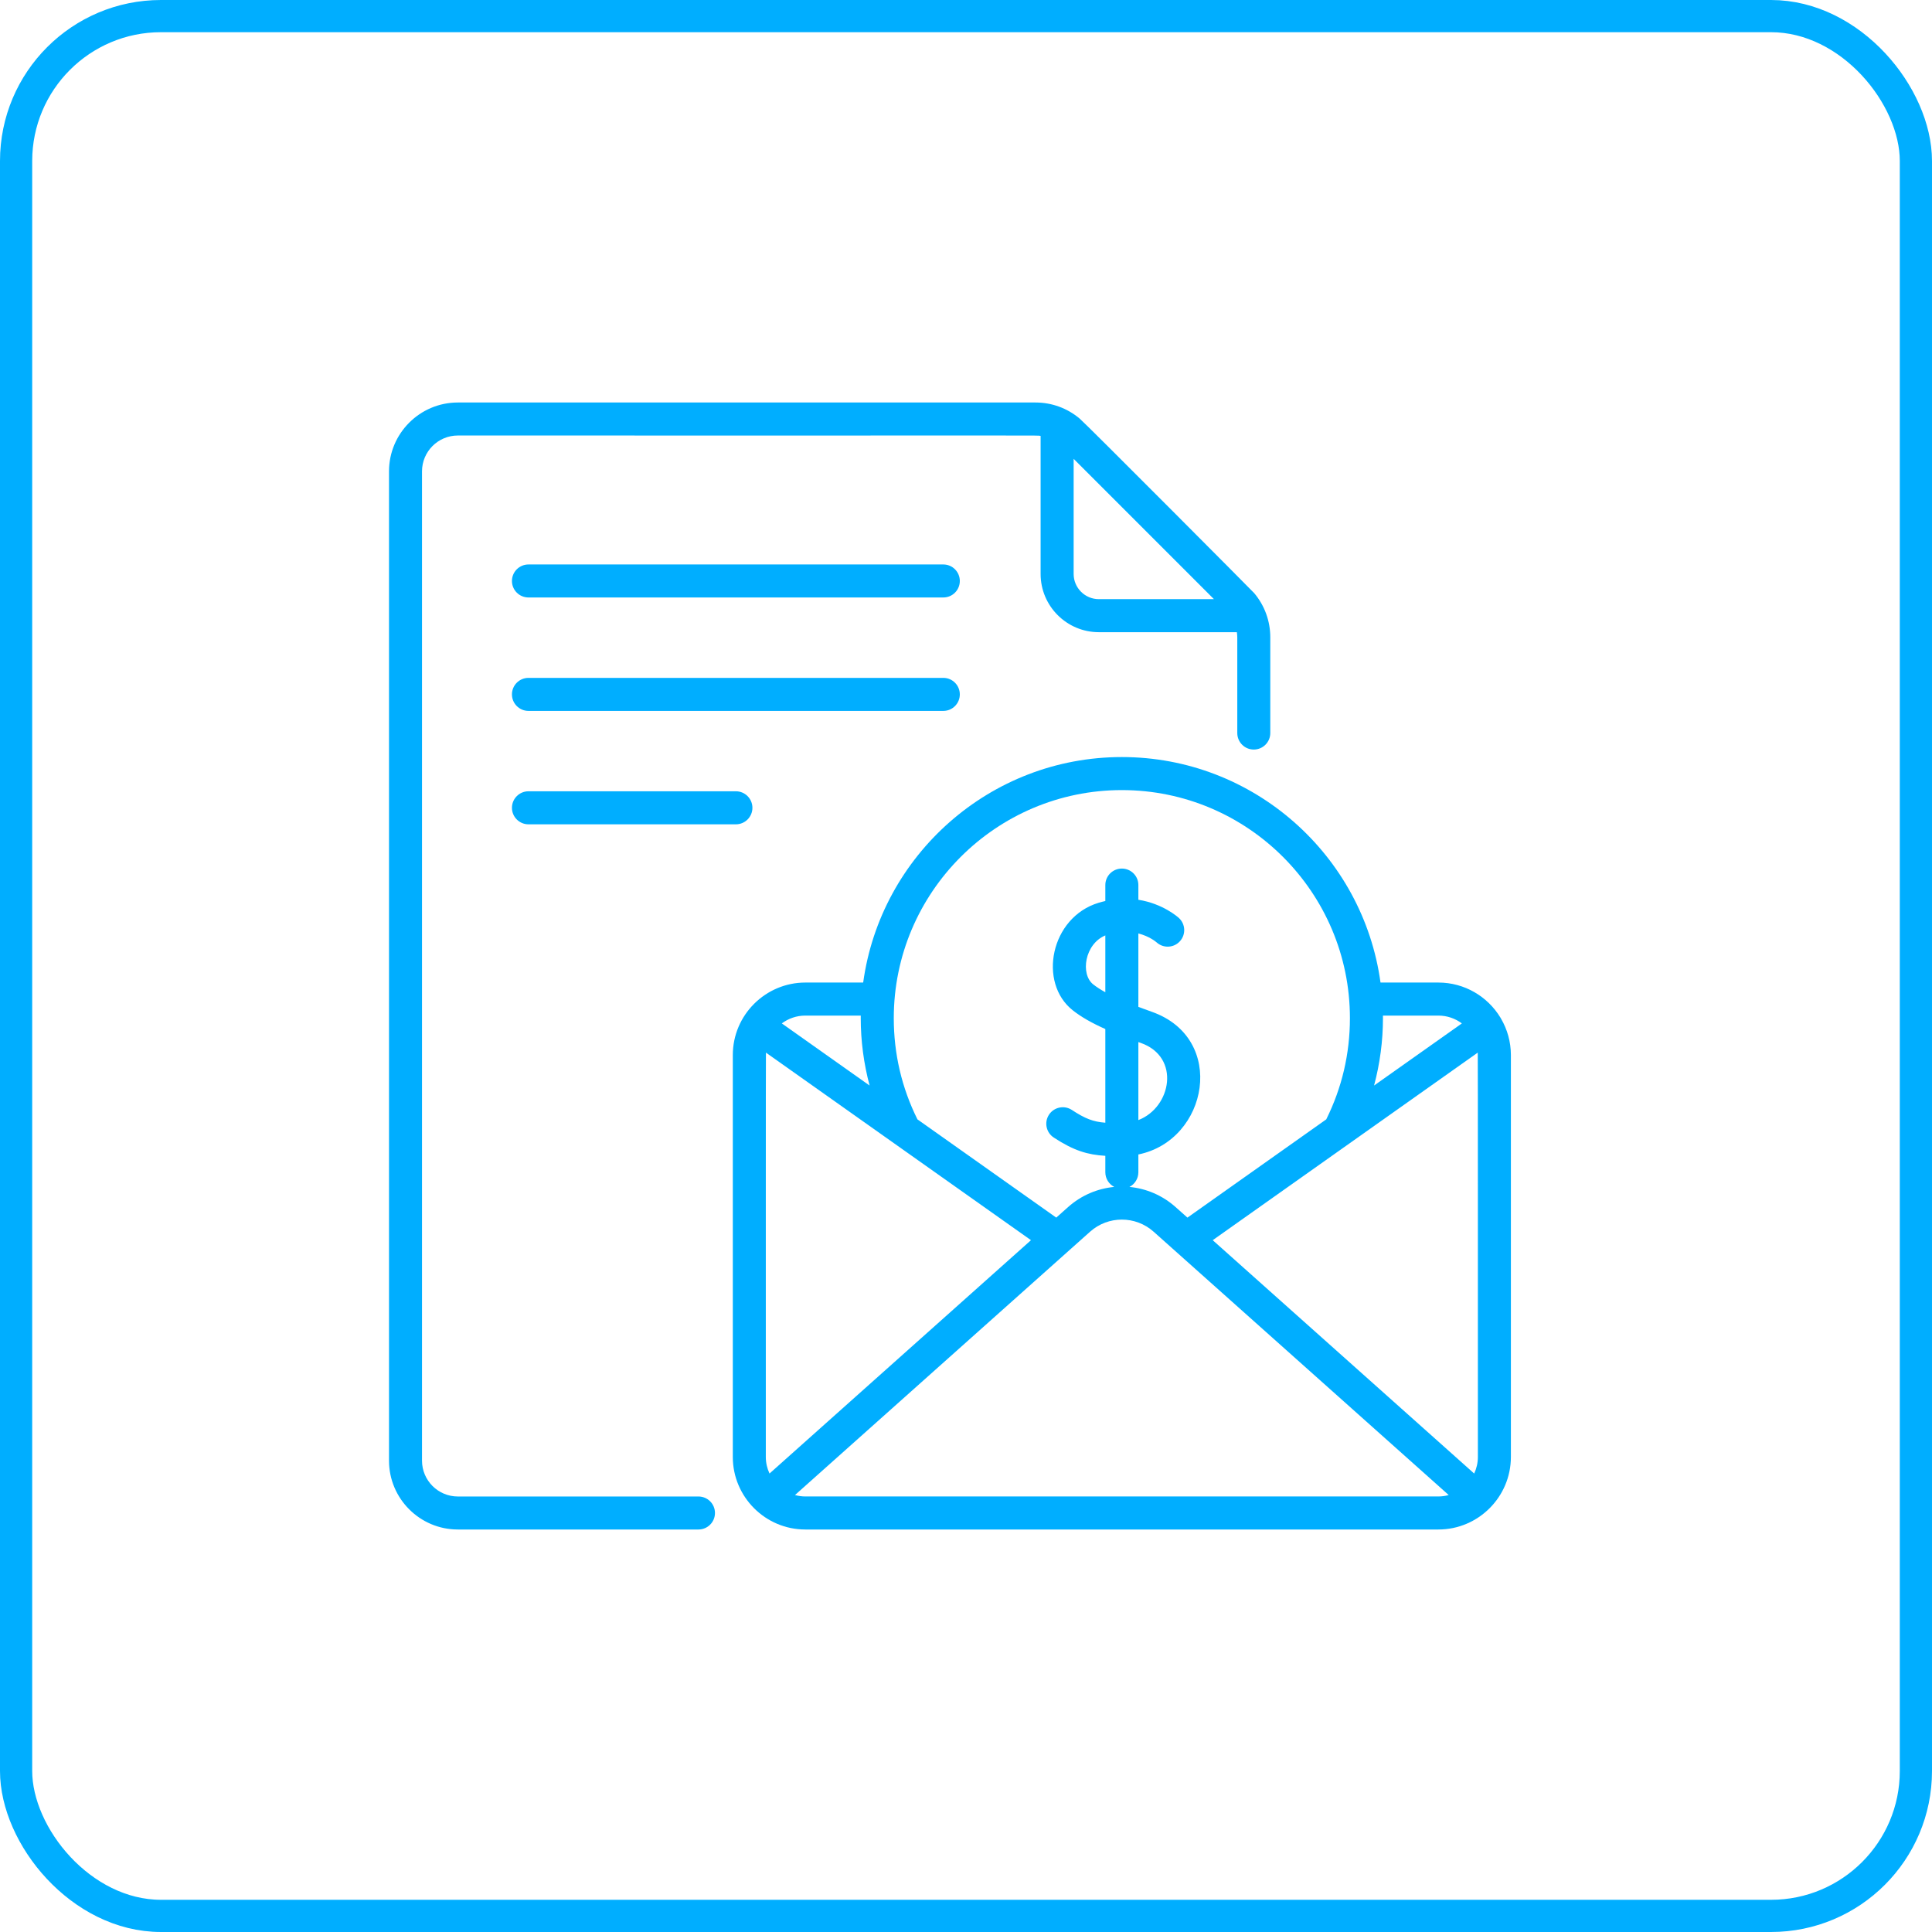 <svg xmlns="http://www.w3.org/2000/svg" width="60" height="60" viewBox="0 0 60 60" fill="none"><rect x="0.5" y="0.5" width="59" height="59" rx="4.5" stroke="#00AEFF"></rect><g clip-path="url(#clip0_1107_946)"><path d="M29.296 17.53H16.412C16.129 17.53 15.899 17.759 15.899 18.043C15.899 18.326 16.129 18.555 16.412 18.555H29.296C29.579 18.555 29.808 18.326 29.808 18.043C29.808 17.759 29.579 17.53 29.296 17.53Z" fill="#00AEFF"></path><path d="M29.808 21.565C29.808 21.282 29.579 21.052 29.296 21.052H16.412C16.129 21.052 15.899 21.282 15.899 21.565C15.899 21.848 16.129 22.078 16.412 22.078H29.296C29.579 22.078 29.808 21.848 29.808 21.565Z" fill="#00AEFF"></path><path d="M16.412 24.574C16.129 24.574 15.899 24.804 15.899 25.087C15.899 25.37 16.129 25.6 16.412 25.6H22.854C23.137 25.6 23.367 25.37 23.367 25.087C23.367 24.804 23.137 24.574 22.854 24.574H16.412Z" fill="#00AEFF"></path><path d="M21.691 46.475H14.219C13.605 46.475 13.106 45.976 13.106 45.362V14.638C13.106 14.024 13.605 13.525 14.219 13.525C33.307 13.531 32.147 13.514 32.317 13.538V17.825C32.317 18.822 33.128 19.633 34.125 19.633H38.412C38.419 19.685 38.425 19.739 38.425 19.793V22.765C38.425 23.049 38.654 23.278 38.937 23.278C39.22 23.278 39.45 23.049 39.45 22.765V19.793C39.45 19.286 39.274 18.806 38.952 18.422C38.952 18.421 38.951 18.421 38.95 18.42C38.911 18.373 33.733 13.17 33.529 12.999C33.529 12.999 33.529 12.998 33.528 12.998C33.144 12.676 32.664 12.5 32.157 12.5H14.219C13.04 12.5 12.081 13.459 12.081 14.638V45.362C12.081 46.541 13.04 47.5 14.219 47.5H21.691C21.975 47.5 22.204 47.27 22.204 46.987C22.204 46.704 21.975 46.475 21.691 46.475ZM33.343 17.825V14.25L37.7 18.607H34.125C33.694 18.607 33.343 18.256 33.343 17.825Z" fill="#00AEFF"></path><path d="M46.615 31.634C46.61 31.623 46.604 31.613 46.597 31.602C46.202 30.951 45.486 30.514 44.67 30.514H42.873C42.332 26.564 38.936 23.511 34.84 23.511C30.744 23.511 27.348 26.564 26.807 30.514H25.01C23.779 30.514 22.758 31.517 22.758 32.767V45.248C22.758 46.484 23.764 47.5 25.01 47.5H44.67C45.913 47.5 46.922 46.486 46.922 45.248V32.767C46.922 32.354 46.81 31.967 46.615 31.634ZM45.897 45.248C45.897 45.431 45.855 45.605 45.782 45.762L37.662 38.515L45.893 32.69C45.899 32.787 45.896 40.361 45.897 45.248ZM44.67 31.54C44.944 31.54 45.196 31.631 45.4 31.783L42.673 33.712C42.855 33.032 42.949 32.327 42.949 31.62C42.949 31.593 42.948 31.567 42.948 31.54H44.67V31.54ZM34.84 24.537C38.746 24.537 41.923 27.714 41.923 31.62C41.923 32.726 41.675 33.782 41.188 34.763L36.877 37.814L36.509 37.487C36.096 37.118 35.592 36.91 35.076 36.861C35.24 36.776 35.353 36.604 35.353 36.406V35.853C37.523 35.412 38.112 32.25 35.773 31.423C35.635 31.374 35.493 31.323 35.353 31.27V28.989C35.697 29.077 35.902 29.251 35.92 29.267C36.129 29.455 36.45 29.441 36.641 29.234C36.833 29.026 36.82 28.701 36.612 28.509C36.584 28.484 36.117 28.063 35.353 27.943V27.486C35.353 27.203 35.123 26.974 34.84 26.974C34.557 26.974 34.327 27.203 34.327 27.486V27.982C34.259 27.997 34.19 28.015 34.12 28.036C32.62 28.488 32.229 30.524 33.319 31.379C33.575 31.58 33.893 31.764 34.327 31.958V34.867C33.947 34.837 33.702 34.742 33.287 34.47C33.05 34.315 32.732 34.382 32.577 34.618C32.422 34.855 32.489 35.173 32.726 35.328C33.35 35.737 33.779 35.862 34.327 35.895V36.406C34.327 36.604 34.44 36.776 34.604 36.861C34.088 36.91 33.584 37.118 33.17 37.487L32.803 37.814L28.492 34.763C28.004 33.782 27.757 32.726 27.757 31.62C27.757 27.714 30.934 24.537 34.84 24.537ZM35.353 32.362C35.379 32.371 35.404 32.38 35.431 32.39C36.671 32.828 36.379 34.391 35.353 34.785V32.362ZM34.327 30.815C34.186 30.737 34.059 30.656 33.952 30.572C33.546 30.254 33.685 29.318 34.327 29.05V30.815ZM23.898 45.762C23.825 45.605 23.783 45.431 23.783 45.248C23.784 40.361 23.781 32.787 23.787 32.69C24.636 33.291 31.056 37.834 32.018 38.515L23.898 45.762ZM26.732 31.54C26.732 31.567 26.731 31.593 26.731 31.62C26.731 32.327 26.825 33.032 27.006 33.712L24.28 31.783C24.484 31.631 24.736 31.54 25.01 31.54H26.732V31.54ZM25.01 46.474C24.899 46.474 24.791 46.458 24.689 46.43C25.273 45.908 33.413 38.644 33.853 38.252C34.416 37.75 35.264 37.75 35.827 38.252L44.991 46.43C44.889 46.458 44.781 46.474 44.67 46.474H25.01Z" fill="#00AEFF"></path></g><defs><clipPath id="clip0_1107_946"><rect width="35" height="35" fill="white" transform="translate(12 12.5)"></rect></clipPath></defs></svg>